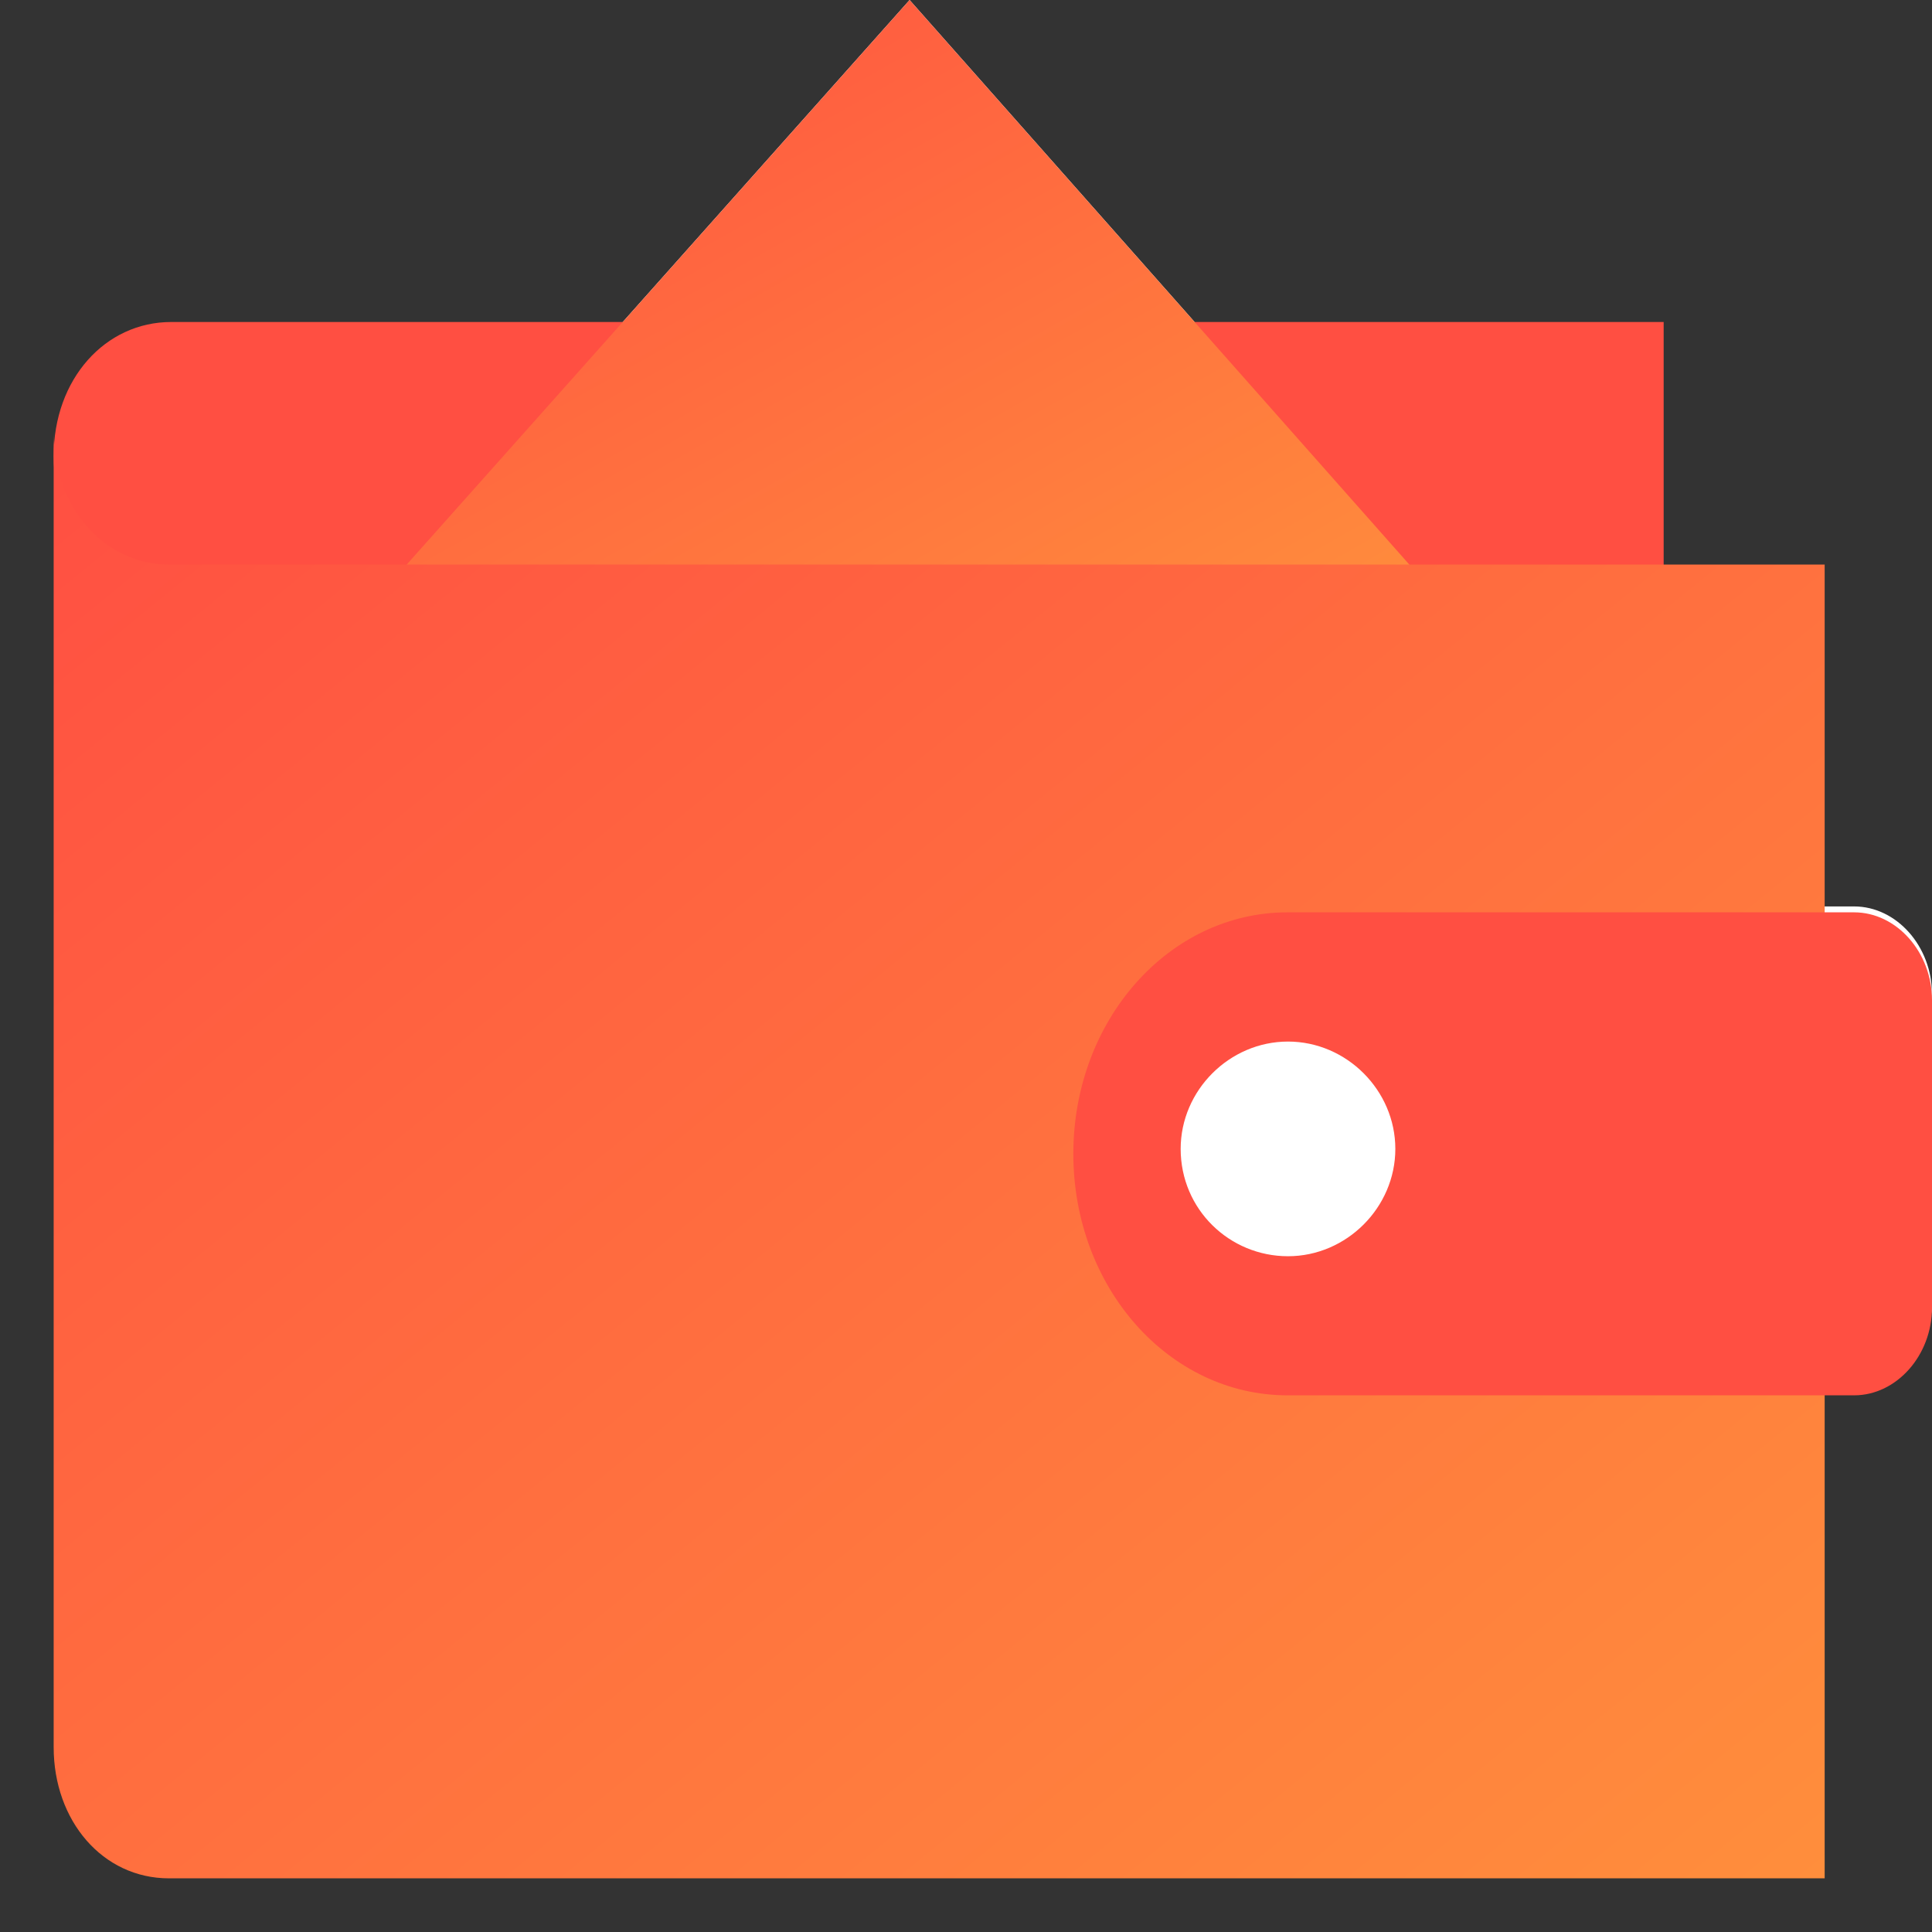 <svg width="36" height="36" viewBox="0 0 36 36" fill="none" xmlns="http://www.w3.org/2000/svg">
<rect x="0" y="0" width="36" height="36" fill="#333333" stroke="none"/>
<path fill-rule="evenodd" clip-rule="evenodd" d="M16.949 0L27.144 11.518H6.689L16.949 0ZM23.992 25.89H34.548C35.34 25.89 36 25.146 36 24.253V18.526C36 17.633 35.34 16.89 34.548 16.89H23.992C21.781 16.89 20 18.898 20 21.39C20 23.881 21.781 25.89 23.992 25.89Z" fill="white"/>
<path d="M1 8.5C1 9.902 1.962 11 3.19 11H31V6H3.19C1.962 6 1 7.061 1 8.5Z" fill="#FF4F42"/>
<path d="M27.144 11.518L16.949 0L6.689 11.518" fill="url(#paint0_linear_3368_32386)"/>
<path d="M34 35H3.148C1.911 35 1 33.926 1 32.556V8.076C1 9.446 1.944 10.52 3.148 10.52H34V27.667V35Z" fill="url(#paint1_linear_3368_32386)"/>
<path d="M34.548 26H23.992C21.781 26 20 23.992 20 21.5C20 19.008 21.781 17 23.992 17H34.548C35.34 17 36 17.744 36 18.636V24.364C36 25.256 35.34 26 34.548 26Z" fill="#FF4F42"/>
<path d="M22 21.408C22 20.317 22.909 19.408 24 19.408C25.091 19.408 26 20.317 26 21.408C26 22.499 25.091 23.408 24 23.408C22.909 23.408 22 22.535 22 21.408Z" fill="white"/>
<defs>
<linearGradient id="paint0_linear_3368_32386" x1="6.689" y1="0" x2="16.538" y2="17.49" gradientUnits="userSpaceOnUse">
<stop stop-color="#FF4F42"/>
<stop offset="1" stop-color="#FF8E3C"/>
</linearGradient>
<linearGradient id="paint1_linear_3368_32386" x1="1" y1="8.076" x2="27.377" y2="40.404" gradientUnits="userSpaceOnUse">
<stop stop-color="#FF4F42"/>
<stop offset="1" stop-color="#FF8E3C"/>
</linearGradient>
</defs>
</svg>
